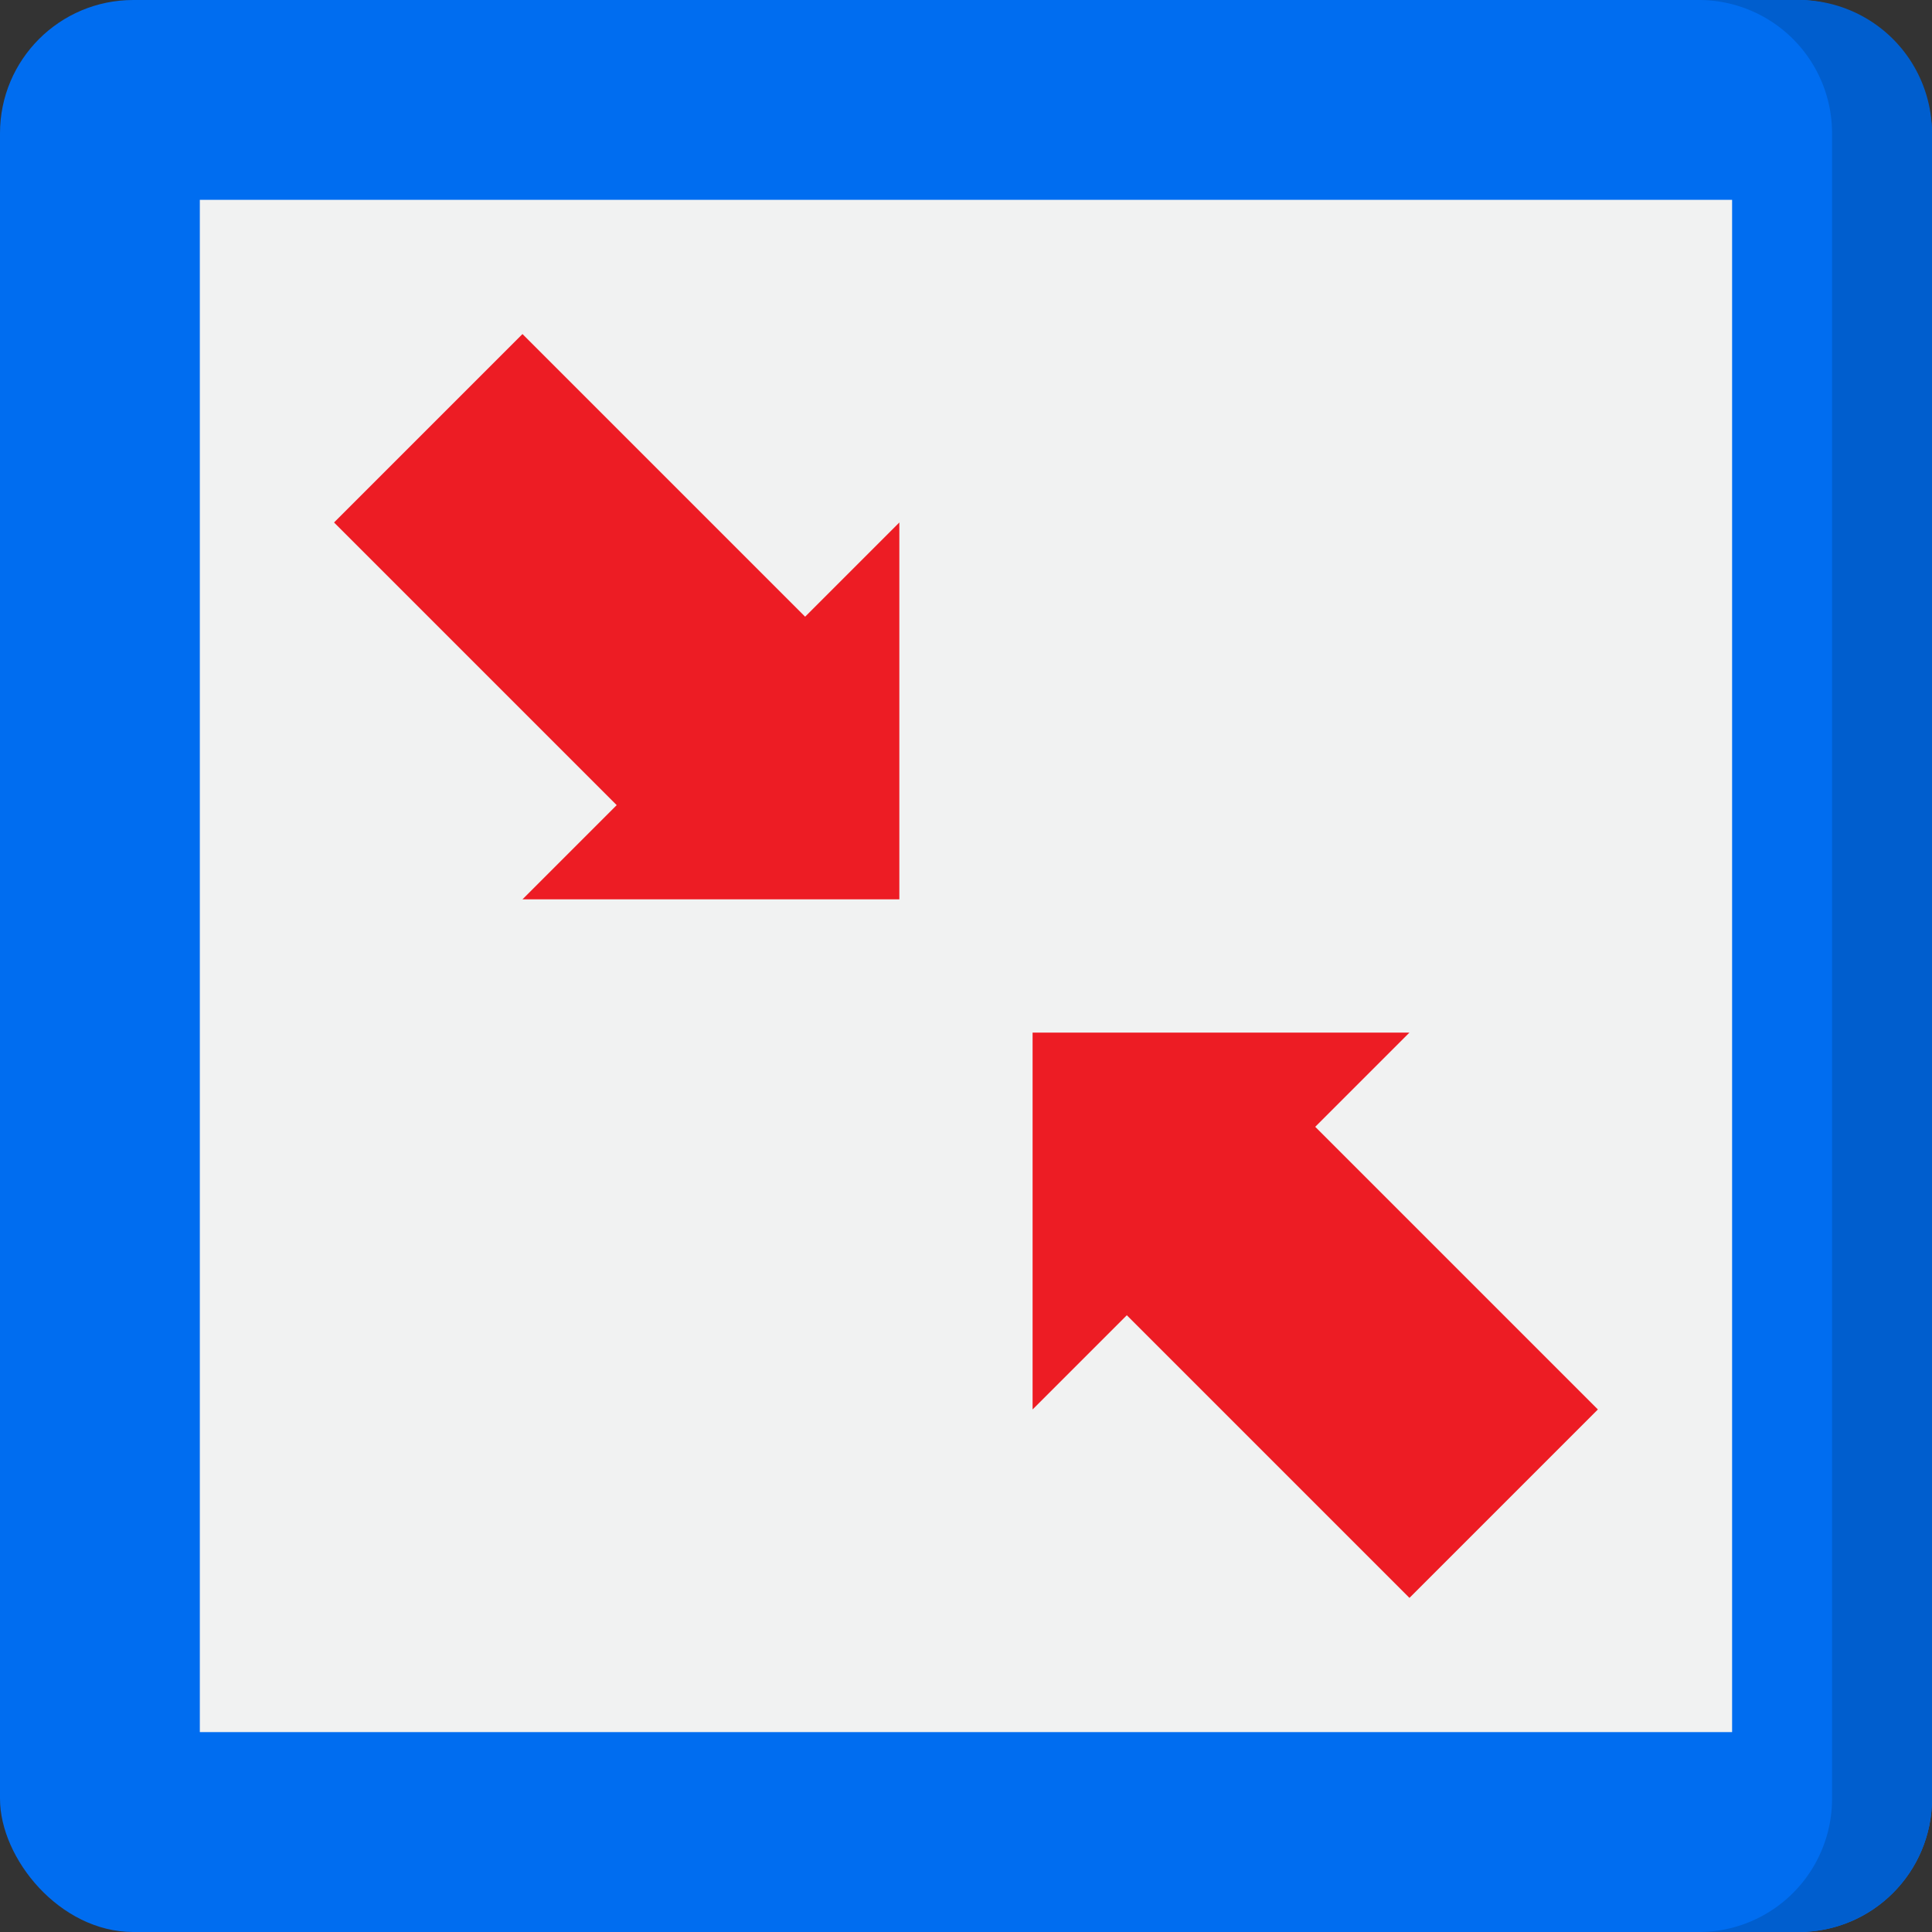 <svg xmlns="http://www.w3.org/2000/svg" xmlns:xlink="http://www.w3.org/1999/xlink" width="30" height="30" viewBox="0 0 30 30">
  <rect x="0" y="0" width="30" height="30" fill="#333333" stroke="none"/>
  <defs>
    <clipPath id="clip-path">
      <rect id="Rectangle_2784" data-name="Rectangle 2784" width="30" height="30" transform="translate(651 1568)" fill="#fff" stroke="#707070" stroke-width="1"/>
    </clipPath>
  </defs>
  <g id="vuejs-icon2" transform="translate(-651 -1568)" clip-path="url(#clip-path)">
    <g id="Layer_33" data-name="Layer 33" transform="translate(649.448 1566.448)">
      <rect id="Rectangle_2786" data-name="Rectangle 2786" width="30" height="30" rx="2.069" transform="translate(1.552 1.552)" fill="#006df0"/>
      <path id="Path_24922" data-name="Path 24922" d="M29.483,1.552H27.931A2.069,2.069,0,0,1,30,3.621V29.483a2.069,2.069,0,0,1-2.069,2.069h1.552a2.069,2.069,0,0,0,2.069-2.069V3.621A2.069,2.069,0,0,0,29.483,1.552Z" fill="#005ece"/>
      <path id="Path_24923" data-name="Path 24923" d="M4.655,4.655H28.448V28.448H4.655Z" fill="#f1f2f2"/>
      <g id="Group_108152" data-name="Group 108152">
        <path id="Path_24924" data-name="Path 24924" d="M23.438,26.364l2.926-2.926-4.389-4.389,1.463-1.463H17.586v5.852l1.463-1.463Z" fill="#ed1c24"/>
        <path id="Path_24925" data-name="Path 24925" d="M9.665,15.517h5.852V9.665l-1.463,1.463L9.665,6.739,6.739,9.665l4.389,4.389Z" fill="#ed1c24"/>
      </g>
    </g>
  </g>
</svg>
